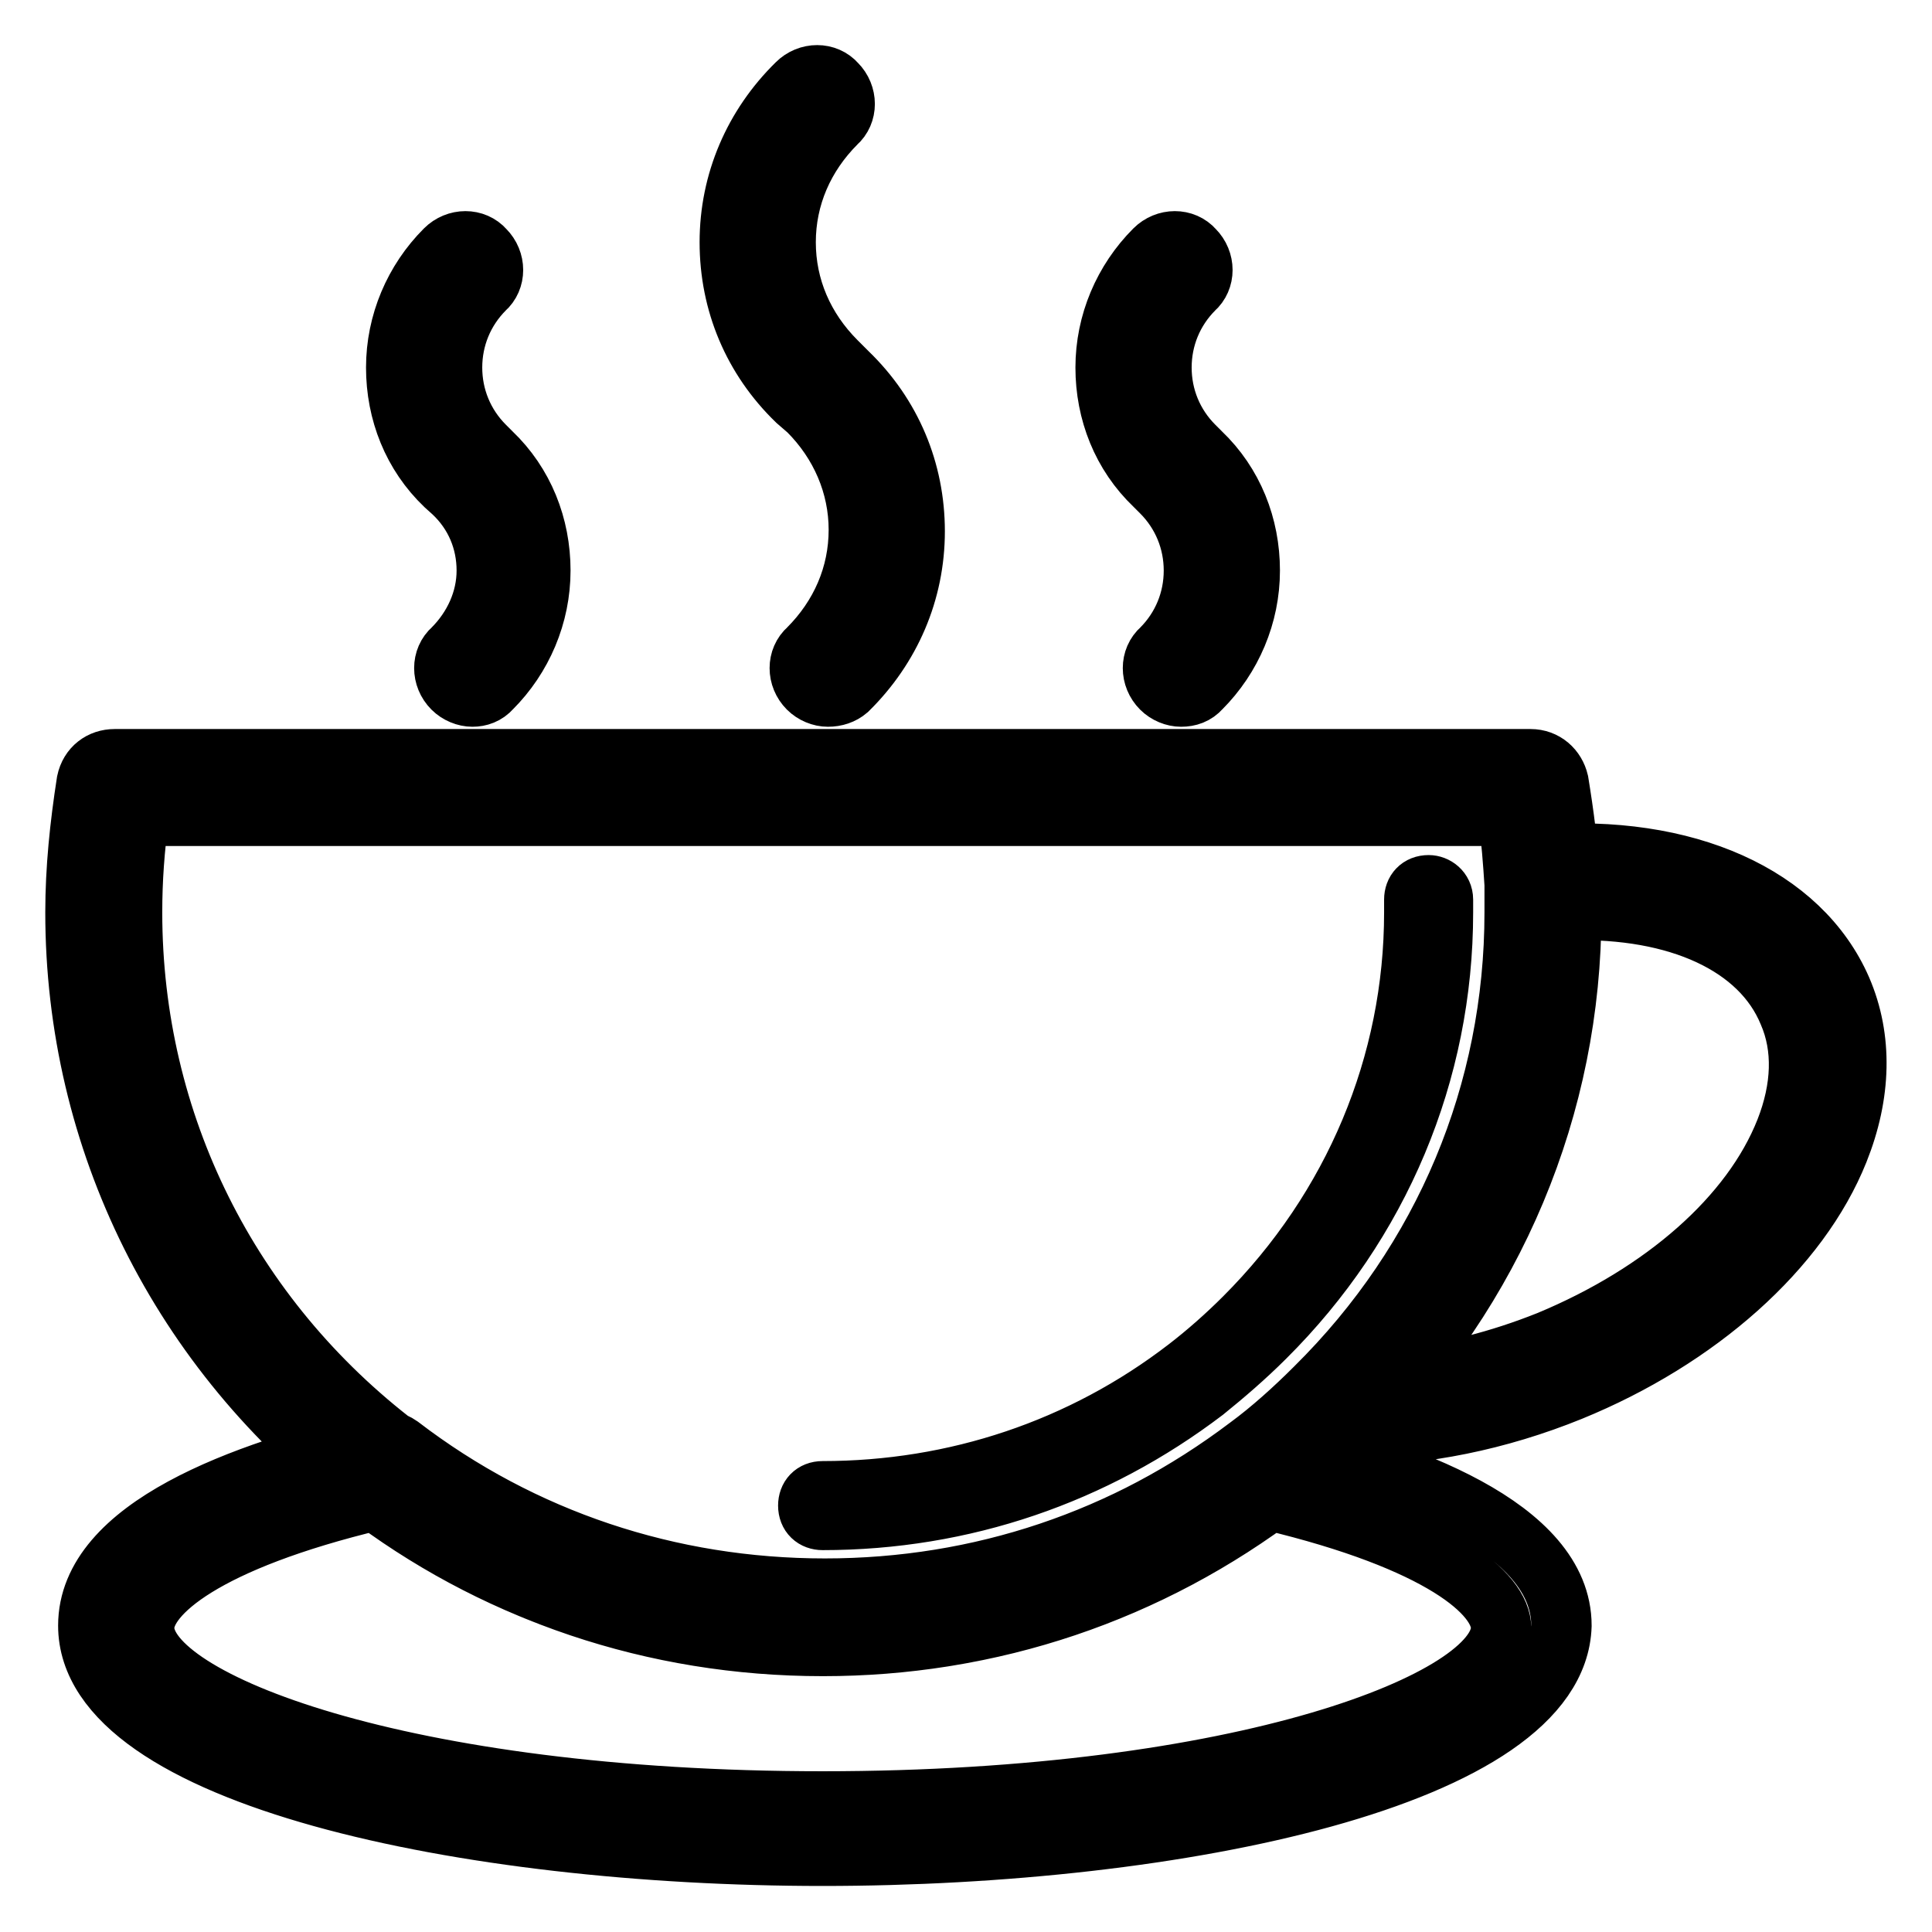 <?xml version="1.0" encoding="utf-8"?>
<!-- Svg Vector Icons : http://www.onlinewebfonts.com/icon -->
<!DOCTYPE svg PUBLIC "-//W3C//DTD SVG 1.1//EN" "http://www.w3.org/Graphics/SVG/1.1/DTD/svg11.dtd">
<svg version="1.1" xmlns="http://www.w3.org/2000/svg" xmlns:xlink="http://www.w3.org/1999/xlink" x="0px" y="0px" viewBox="0 0 256 256" enable-background="new 0 0 256 256" xml:space="preserve">
<g> <path stroke-width="8" fill-opacity="0" stroke="#000000"  d="M109,245.9c-47.2,0-97.3-10.6-97.3-30.5c0-13,20.6-20.4,38.1-24.5c1.1-0.2,2.2,0,3.2,0.7 c16.2,12.4,35.7,18.9,56.3,18.9c20.6,0,39.9-6.5,56.3-18.9c0.9-0.7,2-0.9,3.2-0.7c17.3,3.9,38.1,11.5,38.1,24.5 C206.3,235.4,156.2,245.9,109,245.9z M49.7,198.8c-22.5,5.4-30.6,12.4-30.6,16.9c0,9.7,34.2,23,89.9,23c55.7,0,89.9-13.4,89.9-23 c0-4.5-8-11.5-30.6-16.9c-17.3,12.6-37.7,19.3-59.2,19.3C87.5,218.1,66.8,211.4,49.7,198.8z M109.7,92.3c-0.9,0-1.9-0.4-2.6-1.1 c-1.5-1.5-1.5-3.9,0-5.2c4.3-4.3,6.7-9.8,6.7-15.8c0-5.9-2.4-11.5-6.7-15.8l-1.5-1.3c-5.8-5.6-8.9-13-8.9-21s3.2-15.4,8.9-21 c1.5-1.5,3.9-1.5,5.2,0c1.5,1.5,1.5,3.9,0,5.2c-4.3,4.3-6.7,9.8-6.7,15.8s2.4,11.5,6.7,15.8l1.5,1.5c5.8,5.6,8.9,13,8.9,21 c0,8-3.2,15.4-8.9,21C111.6,92,110.7,92.3,109.7,92.3z M62.6,92.3c-0.9,0-1.9-0.4-2.6-1.1c-1.5-1.5-1.5-3.9,0-5.2 c2.8-2.8,4.5-6.5,4.5-10.4c0-3.9-1.5-7.6-4.5-10.4L59,64.3c-4.3-4.1-6.5-9.7-6.5-15.6s2.4-11.5,6.5-15.6c1.5-1.5,3.9-1.5,5.2,0 c1.5,1.5,1.5,3.9,0,5.2c-2.8,2.8-4.3,6.5-4.3,10.4c0,3.9,1.5,7.6,4.3,10.4l0.9,0.9c4.3,4.1,6.5,9.7,6.5,15.6s-2.4,11.5-6.5,15.6 C64.4,92,63.5,92.3,62.6,92.3z M156.5,92.3c-0.9,0-1.9-0.4-2.6-1.1c-1.5-1.5-1.5-3.9,0-5.2c2.8-2.8,4.3-6.5,4.3-10.4 c0-3.9-1.5-7.6-4.3-10.4l-0.9-0.9c-4.3-4.1-6.5-9.7-6.5-15.6s2.4-11.5,6.5-15.6c1.5-1.5,3.9-1.5,5.2,0c1.5,1.5,1.5,3.9,0,5.2 c-2.8,2.8-4.3,6.5-4.3,10.4c0,3.9,1.5,7.6,4.3,10.4l0.9,0.9c4.3,4.1,6.5,9.7,6.5,15.6s-2.4,11.5-6.5,15.6 C158.4,92,157.5,92.3,156.5,92.3z M179.2,190.2h-2.4c-1.5,0-2.8-0.9-3.3-2.4c-0.6-1.3-0.2-3,0.9-3.9c17.1-16.9,26.4-39.2,26.4-63 v-3.7c0-2,1.5-3.7,3.3-3.9c19.3-1.5,34.5,5.4,39.9,17.8c2.8,6.5,2.6,13.9-0.4,21.4c-5.2,13-18.6,24.9-35.5,31.8 C198.5,188.2,188.5,190.2,179.2,190.2z M208,120.6v0.4c0,22.7-8,44.2-22.5,61.7c6.5-0.7,13.2-2.4,19.7-5 c15.2-6.3,26.9-16.5,31.4-27.9c2.2-5.6,2.4-11,0.4-15.6C233.3,125.2,222.3,120.2,208,120.6z M109,218.1c-22.3,0-43.3-7.1-60.7-20.4 C23.9,179.1,10,151,10,120.9c0-5.8,0.6-11.5,1.5-17.3c0.4-1.9,1.9-3,3.7-3h187.6c1.9,0,3.3,1.3,3.7,3c0.7,4.3,1.3,8.7,1.5,13.2 c0,1.3,0.2,2.8,0.2,4.1c0,25.6-10.2,50-28.6,68.2c-3.2,3.2-6.5,5.9-9.7,8.5C152.3,211,131.3,218.1,109,218.1L109,218.1z  M18.4,108.1c-0.6,4.3-0.9,8.5-0.9,12.8c0,27.9,12.8,53.7,35.3,70.8c16.2,12.4,35.7,18.9,56.3,18.9s39.9-6.5,56.3-18.9 c3-2.2,6.1-5,8.9-7.8c17.1-16.9,26.4-39.2,26.4-63v-3.7c-0.2-3-0.4-6.1-0.9-9.1H18.4z M109,201.4c-1.1,0-1.9-0.7-1.9-1.9 c0-1.1,0.7-1.9,1.9-1.9c17.6,0,34.4-5.6,48.3-16.3c2.6-2,5.2-4.3,7.6-6.7c14.5-14.5,22.5-33.6,22.5-53.7v-1.7 c0-1.1,0.7-1.9,1.9-1.9c0.9,0,1.9,0.7,1.9,1.9v1.7c0,21.2-8.4,41.2-23.6,56.3c-2.6,2.6-5.4,5-8,7.1 C145,195.4,127.6,201.4,109,201.4z"/></g>
</svg>
